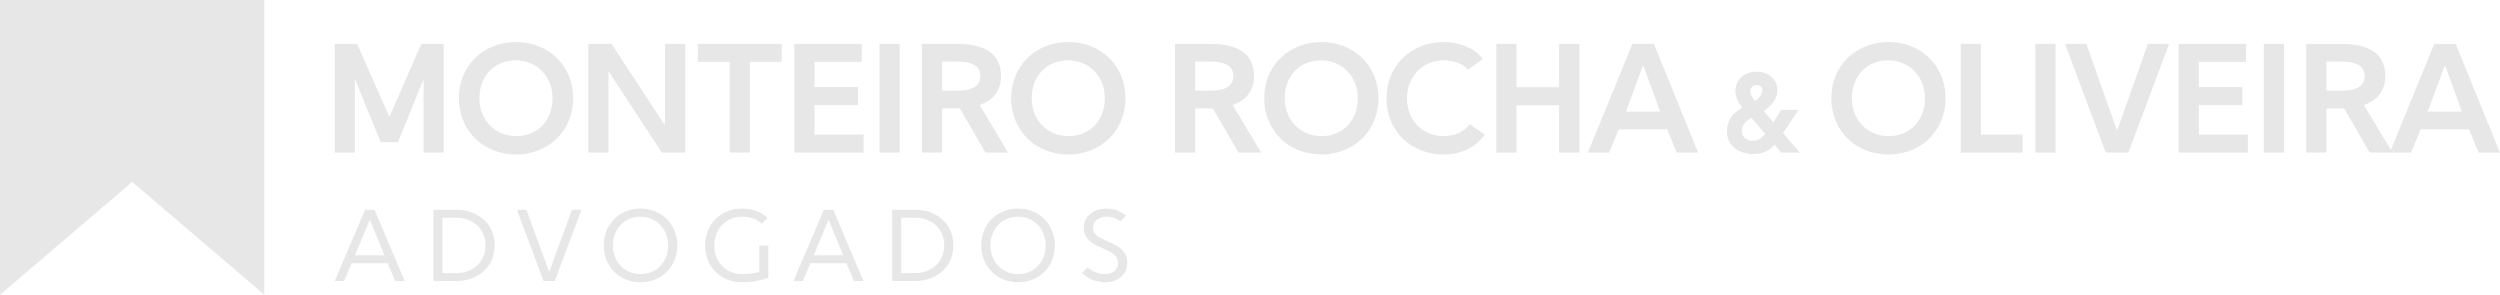 <?xml version="1.0" encoding="utf-8"?>
<svg width="240mm" height="28.298mm" version="1.0" style="shape-rendering:geometricPrecision; text-rendering:geometricPrecision; image-rendering:optimizeQuality; fill-rule:evenodd; clip-rule:evenodd" viewBox="0 0 22325.82 2632.4" xmlns="http://www.w3.org/2000/svg">
  <defs>
    <style type="text/css">
   
    .fil1 {fill:#E6E7E6}
    .fil0 {fill:#E6E7E6;fill-rule:nonzero}
   
  </style>
  </defs>
  <g id="Camada_x0020_1">
    <g id="_1954645563440">
      <path class="fil0" d="M2989.19 1362.71l180.32 0 0 -650.45 2.78 0 227.42 557.51 153.95 0 226.08 -556.12 2.78 0 0 649.06 180.27 0 0 -970.81 -199.7 0 -284.3 649.07 -2.78 0 -287.07 -649.07 -199.74 0 0 970.81zm2129.44 -485.43c0,-289.85 -219.12,-502.02 -510.37,-502.02 -291.25,0 -510.37,212.17 -510.37,502.02 0,289.86 219.12,502.07 510.37,502.07 291.25,0 510.37,-212.21 510.37,-502.07zm-184.45 0c0,195.57 -130.35,338.44 -324.53,338.44 -187.22,0 -328.7,-142.87 -328.7,-338.44 0,-195.53 131.79,-338.39 325.93,-338.39 185.83,0 327.31,142.87 327.31,338.39zm499.83 485.43l0 -722.58 2.78 0 474.31 722.58 208.04 0 0 -970.81 -181.71 0 0 722.54 -2.78 0 -472.92 -722.54 -208.04 0 0 970.81 180.32 0zm797.99 -809.96l284.34 0 0 809.96 180.27 0 0 -809.96 284.3 0 0 -160.85 -748.91 0 0 160.85zm1042.13 649.07l0 -263.48 388.32 0 0 -160.89 -388.32 0 0 -224.69 421.6 0 0 -160.85 -601.92 0 0 970.81 618.57 0 0 -160.89 -438.25 0zm760.58 -809.92l-180.32 0 0 970.81 180.32 0 0 -970.81zm766.09 970.81l202.48 0 -255.18 -425.77c122.06,-38.84 191.41,-129.01 191.41,-257.97 0,-198.3 -144.26,-287.07 -388.32,-287.07l-317.62 0 0 970.81 180.32 0 0 -393.87 158.08 0 228.85 393.87zm-386.93 -812.74l137.3 0c128.96,0 203.87,38.85 203.87,129.01 0,87.39 -70.74,130.35 -202.49,130.35l-138.69 0 0 -259.36zm1637.06 327.32c0,-289.85 -219.12,-502.02 -510.37,-502.02 -291.25,0 -510.37,212.17 -510.37,502.02 0,289.86 219.12,502.07 510.37,502.07 291.25,0 510.37,-212.21 510.37,-502.07zm-184.45 0c0,195.57 -130.35,338.44 -324.53,338.44 -187.23,0 -328.7,-142.87 -328.7,-338.44 0,-195.53 131.79,-338.39 325.92,-338.39 185.84,0 327.32,142.87 327.32,338.39zm1193.79 485.43l202.49 0 -255.18 -425.77c122.05,-38.84 191.4,-129.01 191.4,-257.97 0,-198.3 -144.26,-287.07 -388.32,-287.07l-317.62 0 0 970.81 180.32 0 0 -393.87 158.08 0 228.85 393.87zm-386.93 -812.74l137.3 0c128.96,0 203.87,38.85 203.87,129.01 0,87.39 -70.74,130.35 -202.48,130.35l-138.7 0 0 -259.36zm1637.06 327.32c0,-289.85 -219.12,-502.02 -510.37,-502.02 -291.25,0 -510.37,212.17 -510.37,502.02 0,289.86 219.12,502.07 510.37,502.07 291.25,0 510.37,-212.21 510.37,-502.07zm-184.45 0c0,195.57 -130.35,338.44 -324.53,338.44 -187.22,0 -328.7,-142.87 -328.7,-338.44 0,-195.53 131.79,-338.39 325.92,-338.39 185.84,0 327.32,142.87 327.32,338.39zm983.82 -255.18l131.79 -95.68c-66.57,-92.94 -205.26,-151.16 -348.12,-151.16 -292.65,0 -511.76,212.17 -511.76,502.02 0,289.86 214.95,502.07 511.76,502.07 176.15,0 300.93,-81.81 366.15,-177.54l-134.52 -92.89c-41.62,56.88 -120.66,106.8 -231.63,106.8 -190.01,0 -328.7,-142.87 -328.7,-338.44 0,-195.53 141.47,-338.39 328.7,-338.39 90.16,0 174.76,31.9 216.34,83.21zm433.26 740.61l0 -422.99 379.98 0 0 422.99 181.71 0 0 -970.81 -181.71 0 0 386.93 -379.98 0 0 -386.93 -180.32 0 0 970.81 180.32 0zm913.09 -208.04l432.72 0 84.6 208.04 191.41 0 -395.27 -970.81 -191.41 0 -398.05 970.81 190.01 0 85.99 -208.04zm219.12 -570.02l149.82 411.91 -305.1 0 152.55 -411.91 2.73 0zm2699.74 292.64c0,-289.85 -219.12,-502.02 -510.37,-502.02 -291.25,0 -510.37,212.17 -510.37,502.02 0,289.86 219.12,502.07 510.37,502.07 291.25,0 510.37,-212.21 510.37,-502.07zm-184.45 0c0,195.57 -130.35,338.44 -324.53,338.44 -187.23,0 -328.7,-142.87 -328.7,-338.44 0,-195.53 131.79,-338.39 325.92,-338.39 185.84,0 327.32,142.87 327.32,338.39zm871.51 485.43l0 -160.89 -371.68 0 0 -809.92 -180.32 0 0 970.81 552 0zm294.56 -970.81l-180.32 0 0 970.81 180.32 0 0 -970.81zm448.52 970.81l202.48 0 363.38 -970.81 -190.01 0 -273.21 771.12 -2.78 0 -273.22 -771.12 -190.01 0 363.38 970.81zm831.27 -160.89l0 -263.48 388.32 0 0 -160.89 -388.32 0 0 -224.69 421.6 0 0 -160.85 -601.92 0 0 970.81 618.57 0 0 -160.89 -438.25 0zm760.58 -809.92l-180.32 0 0 970.81 180.32 0 0 -970.81zm766.09 970.81l202.49 0 -255.18 -425.77c122.05,-38.84 191.4,-129.01 191.4,-257.97 0,-198.3 -144.25,-287.07 -388.32,-287.07l-317.62 0 0 970.81 180.32 0 0 -393.87 158.08 0 228.85 393.87zm-386.93 -812.74l137.3 0c128.96,0 203.87,38.85 203.87,129.01 0,87.39 -70.74,130.35 -202.48,130.35l-138.7 0 0 -259.36zm840.96 604.7l432.73 0 84.6 208.04 191.4 0 -395.27 -970.81 -191.4 0 -398.05 970.81 190.01 0 85.98 -208.04zm219.12 -570.02l149.82 411.91 -305.11 0 152.55 -411.91 2.73 0zm-6164.67 317.31c-21.3,-26.37 -40.59,-59.88 -40.59,-86.25 0,-36.51 26.37,-56.84 56.83,-56.84 27.4,0 51.77,17.27 51.77,49.75 0,32.47 -29.43,66.97 -68.01,93.34zm-31.44 149.19l122.77 144.12c-29.42,36.51 -62.88,61.9 -107.56,61.9 -54.82,0 -100.48,-31.44 -100.48,-86.25 0,-54.82 32.47,-86.26 85.27,-119.77zm421.16 -70.02l-154.26 0 -71.05 111.65 -85.23 -102.49c68,-45.67 121.79,-103.53 121.79,-180.68 0,-108.55 -84.24,-169.46 -184.72,-169.46 -104.51,0 -189.79,62.93 -189.79,175.56 0,52.79 27.41,101.51 59.89,144.12 -83.21,52.74 -136.01,110.62 -136.01,211.09 0,129.9 105.55,203.96 233.44,203.96 92.35,0 145.11,-29.42 192.83,-83.21l56.84 71.05 168.48 0 -150.22 -173.55 138.03 -208.04z"/>
      <path class="fil1" d="M-0 0l2360.73 0 0 2632.4 -1180.37 -1007.97 -1180.37 1007.97 0 -2632.4z"/>
      <path class="fil0" d="M3141.02 2350.64l320.93 0 67.26 159.08 84.59 0 -269.14 -636.4 -84.55 0 -270.9 636.4 83.65 0 68.16 -159.08zm162.76 -386.4l129.07 315.46 -262.72 0 131.81 -315.46 1.84 0zm567.1 545.48l211.82 0c159.12,0 334.59,-106.37 334.59,-319.1 0,-211.82 -175.47,-317.3 -334.59,-317.3l-211.82 0 0 636.4zm80 -565.47l131.82 0c120.03,0 252.75,83.61 252.75,246.37 0,163.62 -132.72,248.21 -252.75,248.21l-131.82 0 0 -494.57zm903.53 565.47l100.01 0 238.19 -636.4 -84.55 0 -202.75 552.75 -1.83 0 -202.71 -552.75 -84.55 0 238.19 636.4zm1194.42 -318.2c0,-189.99 -140.92,-329.11 -328.21,-329.11 -188.19,0 -329.11,139.12 -329.11,329.11 0,190.02 140.92,329.11 329.11,329.11 187.29,0 328.21,-139.09 328.21,-329.11zm-81.84 0c0,148.2 -103.64,256.38 -246.37,256.38 -140.92,0 -247.27,-108.19 -247.27,-256.38 0,-148.2 103.64,-256.38 246.37,-256.38 141.82,0 247.27,108.19 247.27,256.38zm887.17 -245.46c-53.64,-51.81 -128.21,-83.65 -228.21,-83.65 -188.19,0 -329.12,139.12 -329.12,329.11 0,190.02 138.19,329.11 329.12,329.11 81.84,0 160.01,-12.72 235.48,-39.08l0 -289.13 -80.01 0 0 236.38c-50.93,12.72 -101.83,19.1 -155.47,19.1 -142.73,0 -247.28,-108.19 -247.28,-256.38 0,-148.2 106.35,-256.38 247.28,-256.38 79.11,0 137.29,23.64 177.27,63.66l50.94 -52.74zm383.48 404.58l320.93 0 67.27 159.08 84.58 0 -269.13 -636.4 -84.55 0 -270.91 636.4 83.65 0 68.16 -159.08zm162.76 -386.4l129.08 315.46 -262.73 0 131.82 -315.46 1.83 0zm567.1 545.48l211.82 0c159.12,0 334.59,-106.37 334.59,-319.1 0,-211.82 -175.47,-317.3 -334.59,-317.3l-211.82 0 0 636.4zm80.01 -565.47l131.81 0c120.04,0 252.75,83.61 252.75,246.37 0,163.62 -132.71,248.21 -252.75,248.21l-131.81 0 0 -494.57zm1372.63 247.27c0,-189.99 -140.92,-329.11 -328.22,-329.11 -188.19,0 -329.11,139.12 -329.11,329.11 0,190.02 140.92,329.11 329.11,329.11 187.3,0 328.22,-139.09 328.22,-329.11zm-81.84 0c0,148.2 -103.65,256.38 -246.37,256.38 -140.92,0 -247.27,-108.19 -247.27,-256.38 0,-148.2 103.65,-256.38 246.37,-256.38 141.82,0 247.27,108.19 247.27,256.38zm666.23 -213.66c16.36,-17.26 33.65,-34.55 50,-51.81 -7.27,-7.27 -69.09,-63.65 -172.73,-63.65 -116.36,0 -202.75,70.03 -202.75,170.03 0,112.72 85.49,147.27 174.57,187.25 60.92,29.11 130.91,55.48 130.91,130.95 0,56.34 -46.36,97.27 -116.35,97.27 -93.67,0 -149.11,-55.48 -153.65,-60.02 -17.28,16.39 -33.64,32.74 -50.93,50 8.18,9.12 82.75,82.75 204.58,82.75 119.99,0 198.17,-72.73 198.17,-169.99 0,-122.74 -92.73,-157.29 -180.01,-197.3 -65.46,-30.9 -125.44,-50.9 -125.44,-120.89 0,-56.38 52.71,-97.3 120.9,-97.3 77.27,0 119.09,39.09 122.73,42.73z"/>
    </g>
  </g>
</svg>